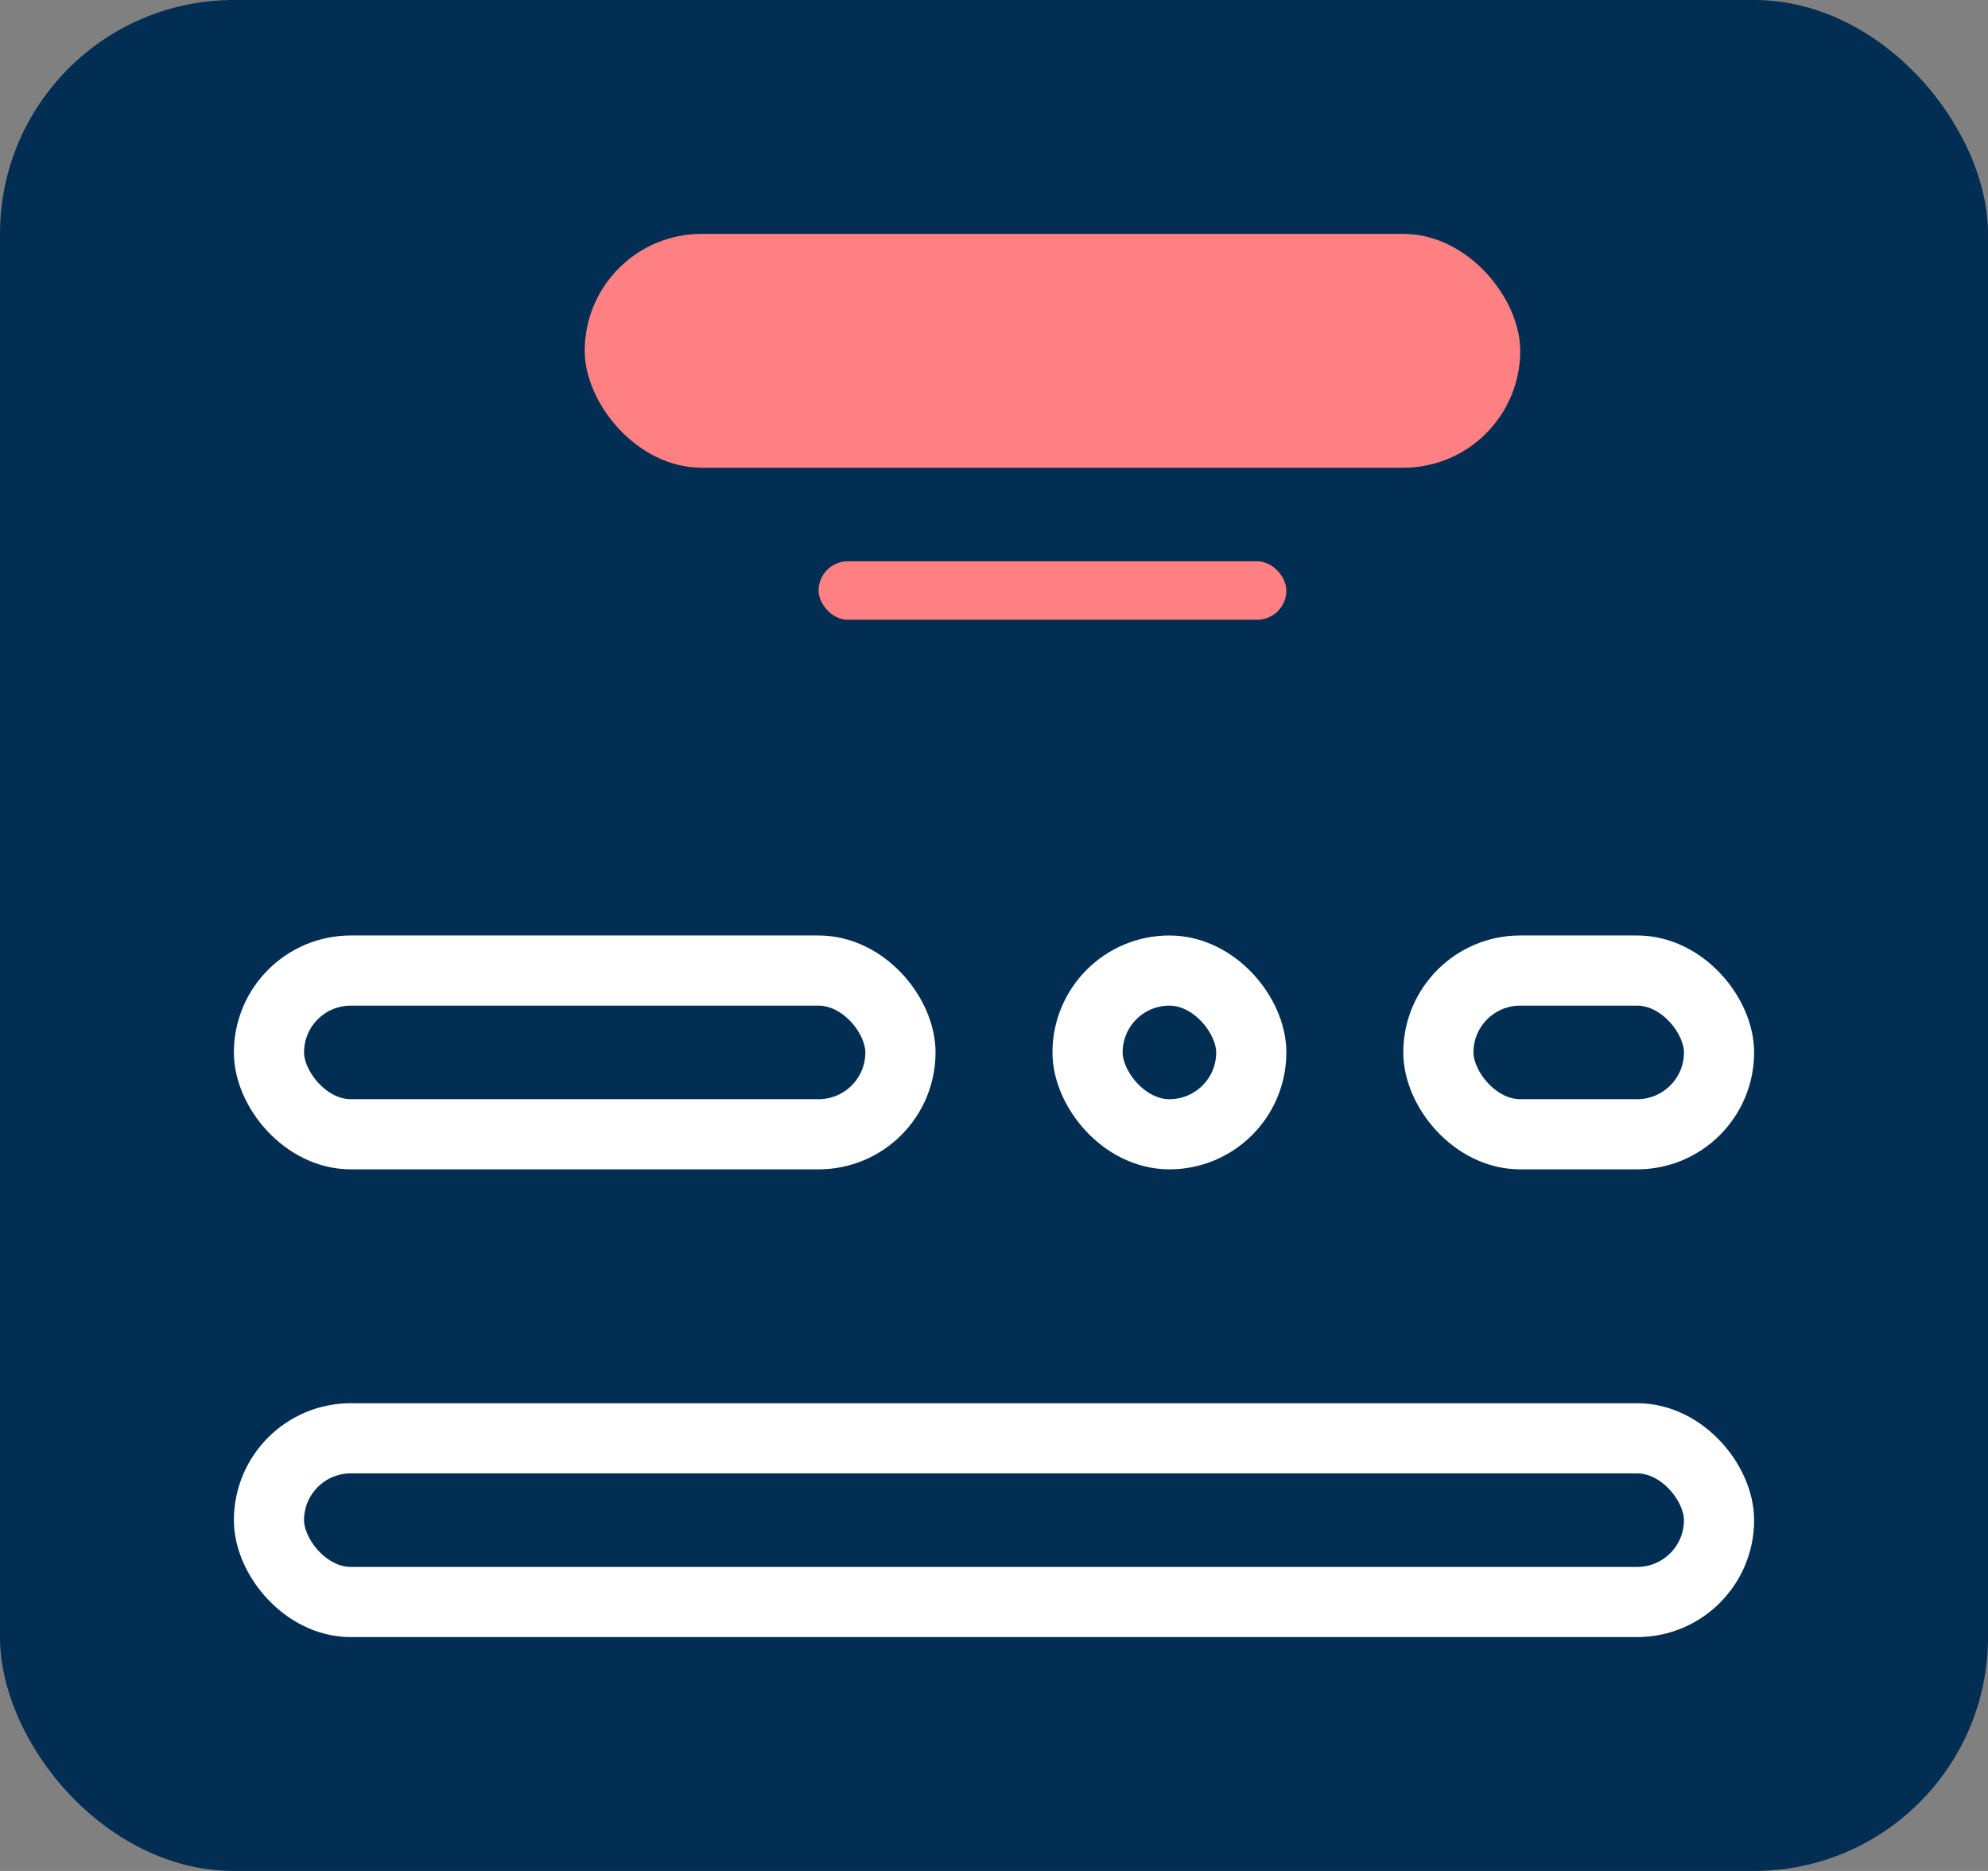 <svg xmlns="http://www.w3.org/2000/svg" width="17" height="16" viewBox="0 0 17 16">
  <rect x="0" y="0" width="17" height="16" fill="#808080" stroke="none"/>
  <g id="Group_55544" data-name="Group 55544" transform="translate(-805.934 -629.305)">
    <rect id="Rectangle_22038" data-name="Rectangle 22038" width="17" height="16" rx="2" transform="translate(805.934 629.305)" fill="#012e52"/>
    <g id="Group_55195" data-name="Group 55195" transform="translate(-3.648 -18.695)">
      <rect id="Rectangle_22039" data-name="Rectangle 22039" width="8" height="2" rx="1" transform="translate(814.582 650)" fill="#ff8082"/>
      <rect id="Rectangle_22044" data-name="Rectangle 22044" width="4" height="0.5" rx="0.25" transform="translate(816.582 652.8)" fill="#ff8082"/>
      <g id="Rectangle_22040" data-name="Rectangle 22040" transform="translate(811.582 656)" fill="none" stroke="#fff" stroke-width="0.6">
        <rect width="6" height="2" rx="1" stroke="none"/>
        <rect x="0.3" y="0.3" width="5.4" height="1.4" rx="0.7" fill="none"/>
      </g>
      <g id="Rectangle_22042" data-name="Rectangle 22042" transform="translate(818.582 656)" fill="none" stroke="#fff" stroke-width="0.6">
        <rect width="2" height="2" rx="1" stroke="none"/>
        <rect x="0.3" y="0.3" width="1.4" height="1.4" rx="0.7" fill="none"/>
      </g>
      <g id="Rectangle_22043" data-name="Rectangle 22043" transform="translate(821.582 656)" fill="none" stroke="#fff" stroke-width="0.6">
        <rect width="3" height="2" rx="1" stroke="none"/>
        <rect x="0.3" y="0.3" width="2.4" height="1.4" rx="0.7" fill="none"/>
      </g>
      <g id="Rectangle_22041" data-name="Rectangle 22041" transform="translate(811.582 660)" fill="none" stroke="#fff" stroke-width="0.6">
        <rect width="13" height="2" rx="1" stroke="none"/>
        <rect x="0.3" y="0.3" width="12.4" height="1.4" rx="0.7" fill="none"/>
      </g>
    </g>
  </g>
</svg>
